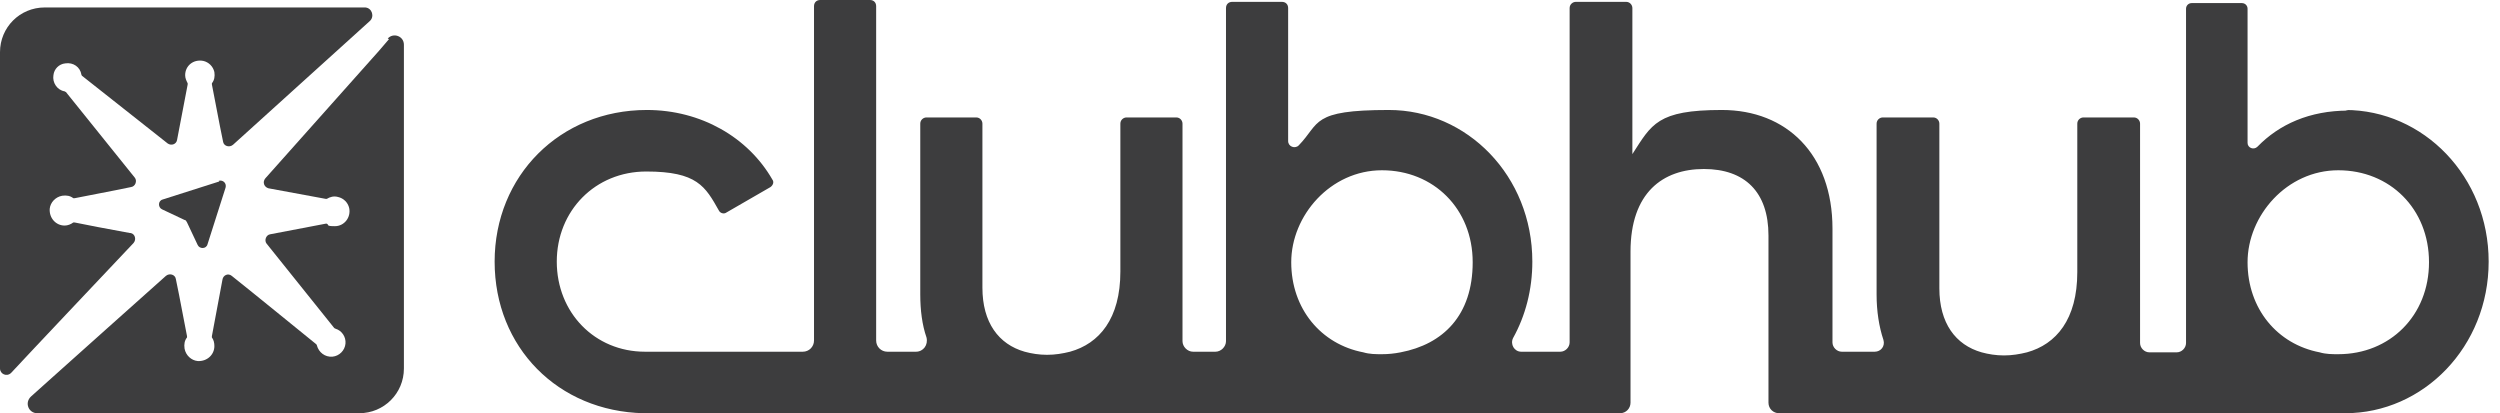 <svg width="121" height="20" viewBox="0 0 121 20" fill="none" xmlns="http://www.w3.org/2000/svg">
<path d="M6.286 11.278C5.444 11.128 3.88 10.827 3.609 10.767H3.549C3.429 10.857 3.278 10.917 3.128 10.917C2.707 10.917 2.376 10.556 2.406 10.105C2.436 9.804 2.677 9.534 3.008 9.474C3.218 9.444 3.398 9.474 3.549 9.594H3.609C3.88 9.534 5.504 9.233 6.346 9.053C6.556 9.022 6.647 8.752 6.526 8.601L3.188 4.451C3.188 4.451 3.158 4.451 3.128 4.421C2.767 4.361 2.526 4 2.586 3.639C2.617 3.338 2.857 3.098 3.158 3.068C3.549 3.007 3.88 3.248 3.94 3.609C3.94 3.609 3.94 3.639 3.97 3.669C4.271 3.91 7.098 6.135 8.12 6.947C8.301 7.068 8.541 6.977 8.571 6.767L9.083 4.09V4.03C9.023 3.91 8.962 3.789 8.962 3.639C8.962 3.188 9.353 2.857 9.835 2.947C10.105 3.007 10.316 3.218 10.376 3.489C10.406 3.699 10.376 3.88 10.256 4.03V4.09C10.316 4.361 10.617 6.015 10.797 6.857C10.827 7.068 11.098 7.158 11.278 7.007L17.895 1.022C18.135 0.812 18.015 0.391 17.684 0.361C17.624 0.361 17.564 0.361 17.474 0.361H2.165C0.962 0.361 0 1.323 0 2.526V17.834C0 18.105 0.331 18.256 0.541 18.045C1.714 16.782 4.451 13.895 6.466 11.759C6.617 11.579 6.526 11.308 6.316 11.278H6.286Z" fill="#3D3D3E"/>
<path d="M10.617 8.782L7.88 9.654C7.639 9.714 7.639 10.045 7.85 10.135L8.932 10.646C8.992 10.646 9.023 10.707 9.053 10.767L9.564 11.85C9.654 12.06 9.985 12.06 10.045 11.819L10.917 9.083C10.977 8.872 10.797 8.692 10.586 8.752L10.617 8.782Z" fill="#3D3D3E"/>
<path d="M18.827 1.895C18.466 2.316 18.135 2.707 18.015 2.827L12.842 8.632C12.691 8.812 12.782 9.053 12.992 9.113L15.759 9.624H15.819C15.97 9.534 16.15 9.474 16.361 9.534C16.631 9.594 16.842 9.805 16.902 10.075C16.992 10.526 16.661 10.947 16.21 10.947C15.759 10.947 15.94 10.887 15.819 10.827H15.759L13.082 11.338C12.872 11.368 12.782 11.639 12.902 11.79L16.18 15.88C16.18 15.88 16.18 15.88 16.24 15.91C16.541 16 16.752 16.301 16.721 16.632C16.692 16.962 16.421 17.233 16.09 17.263C15.729 17.293 15.428 17.053 15.338 16.722C15.338 16.722 15.338 16.692 15.308 16.662C15.007 16.421 12.24 14.165 11.218 13.353C11.037 13.203 10.797 13.323 10.767 13.534L10.255 16.271V16.331C10.346 16.451 10.376 16.602 10.376 16.752C10.376 17.173 10.015 17.504 9.564 17.474C9.263 17.444 8.992 17.203 8.932 16.872C8.902 16.662 8.932 16.481 9.052 16.331V16.271C8.992 16 8.691 14.346 8.511 13.504C8.481 13.293 8.21 13.203 8.03 13.353L5.233 15.85L2.376 18.406L1.504 19.188C1.173 19.489 1.383 20 1.804 20H17.383C18.586 20 19.549 19.038 19.549 17.835V2.165C19.549 1.744 19.037 1.564 18.767 1.865L18.827 1.895Z" fill="#3D3D3E"/>
<path d="M113.654 5.353C111.789 5.353 110.316 6.015 109.263 7.098C109.083 7.278 108.782 7.158 108.782 6.917V0.421C108.782 0.271 108.662 0.15 108.511 0.15H106.075C105.925 0.15 105.804 0.271 105.804 0.421V16.602C105.804 16.842 105.594 17.053 105.353 17.053H104.03C103.789 17.053 103.579 16.842 103.579 16.602V5.985C103.579 5.835 103.459 5.684 103.278 5.684H100.842C100.692 5.684 100.541 5.804 100.541 5.985V13.173C100.541 15.459 99.519 16.662 98.105 17.053C97.744 17.143 97.383 17.203 96.992 17.203C96.601 17.203 96.24 17.143 95.91 17.053C94.647 16.692 93.865 15.639 93.865 13.955V5.985C93.865 5.835 93.744 5.684 93.564 5.684H91.128C90.977 5.684 90.827 5.804 90.827 5.985V14.256C90.827 15.068 90.947 15.819 91.158 16.451C91.248 16.752 91.037 17.023 90.737 17.023H89.143C88.902 17.023 88.692 16.812 88.692 16.571V11.068C88.692 7.459 86.466 5.323 83.338 5.323C80.21 5.323 79.94 6.015 79.007 7.459V0.391C79.007 0.241 78.887 0.09 78.707 0.09H76.271C76.12 0.09 75.97 0.211 75.97 0.391V16.571C75.97 16.812 75.759 17.023 75.519 17.023H73.624C73.293 17.023 73.083 16.662 73.233 16.361C73.835 15.278 74.165 14.015 74.165 12.662C74.165 8.511 71.007 5.323 67.218 5.323C63.429 5.323 63.91 5.955 62.857 7.038C62.677 7.218 62.346 7.098 62.346 6.827V0.391C62.346 0.211 62.225 0.09 62.045 0.09H59.639C59.459 0.09 59.338 0.211 59.338 0.391V16.511C59.338 16.782 59.098 17.023 58.827 17.023H57.744C57.474 17.023 57.233 16.782 57.233 16.511V5.985C57.233 5.835 57.113 5.684 56.932 5.684H54.526C54.376 5.684 54.226 5.804 54.226 5.985V13.143C54.226 15.428 53.203 16.631 51.789 17.023C51.429 17.113 51.068 17.173 50.677 17.173C50.286 17.173 49.925 17.113 49.594 17.023C48.331 16.662 47.549 15.609 47.549 13.925V5.985C47.549 5.835 47.429 5.684 47.248 5.684H44.842C44.692 5.684 44.541 5.804 44.541 5.985V14.256C44.541 15.008 44.632 15.729 44.842 16.331C44.932 16.692 44.692 17.023 44.331 17.023H42.947C42.647 17.023 42.406 16.782 42.406 16.481V0.301C42.406 0.12 42.286 0 42.105 0H39.699C39.519 0 39.398 0.12 39.398 0.301V16.481C39.398 16.782 39.158 17.023 38.857 17.023H31.218C28.782 17.023 26.948 15.128 26.948 12.662C26.948 10.195 28.812 8.301 31.278 8.301C33.744 8.301 34.135 9.023 34.797 10.195C34.857 10.316 35.038 10.376 35.158 10.286L37.293 9.053C37.414 8.962 37.474 8.812 37.383 8.692C36.211 6.647 33.925 5.323 31.308 5.323C27.098 5.323 23.94 8.511 23.94 12.662C23.94 16.812 27.008 19.91 31.158 20H31.308H78.406C78.707 20 78.917 19.759 78.917 19.489V12.18C78.917 9.323 80.481 8.18 82.466 8.18C84.451 8.18 85.594 9.293 85.594 11.399V19.489C85.594 19.789 85.835 20 86.105 20H113.022C113.173 20 113.323 20 113.504 20C117.293 20 120.451 16.782 120.451 12.662C120.451 8.541 117.293 5.323 113.504 5.323L113.654 5.353ZM67.789 17.053C67.489 17.113 67.188 17.143 66.887 17.143C66.586 17.143 66.286 17.143 65.985 17.053C63.94 16.662 62.496 14.947 62.496 12.692C62.496 10.436 64.391 8.241 66.887 8.241C69.383 8.241 71.278 10.105 71.278 12.692C71.278 15.278 69.835 16.662 67.789 17.053ZM113.173 17.143C112.872 17.143 112.571 17.143 112.271 17.053C110.225 16.662 108.782 14.947 108.782 12.692C108.782 10.436 110.677 8.241 113.173 8.241C115.669 8.241 117.564 10.105 117.564 12.692C117.564 15.278 115.669 17.143 113.173 17.143Z" fill="#3D3D3E"/>
</svg>
